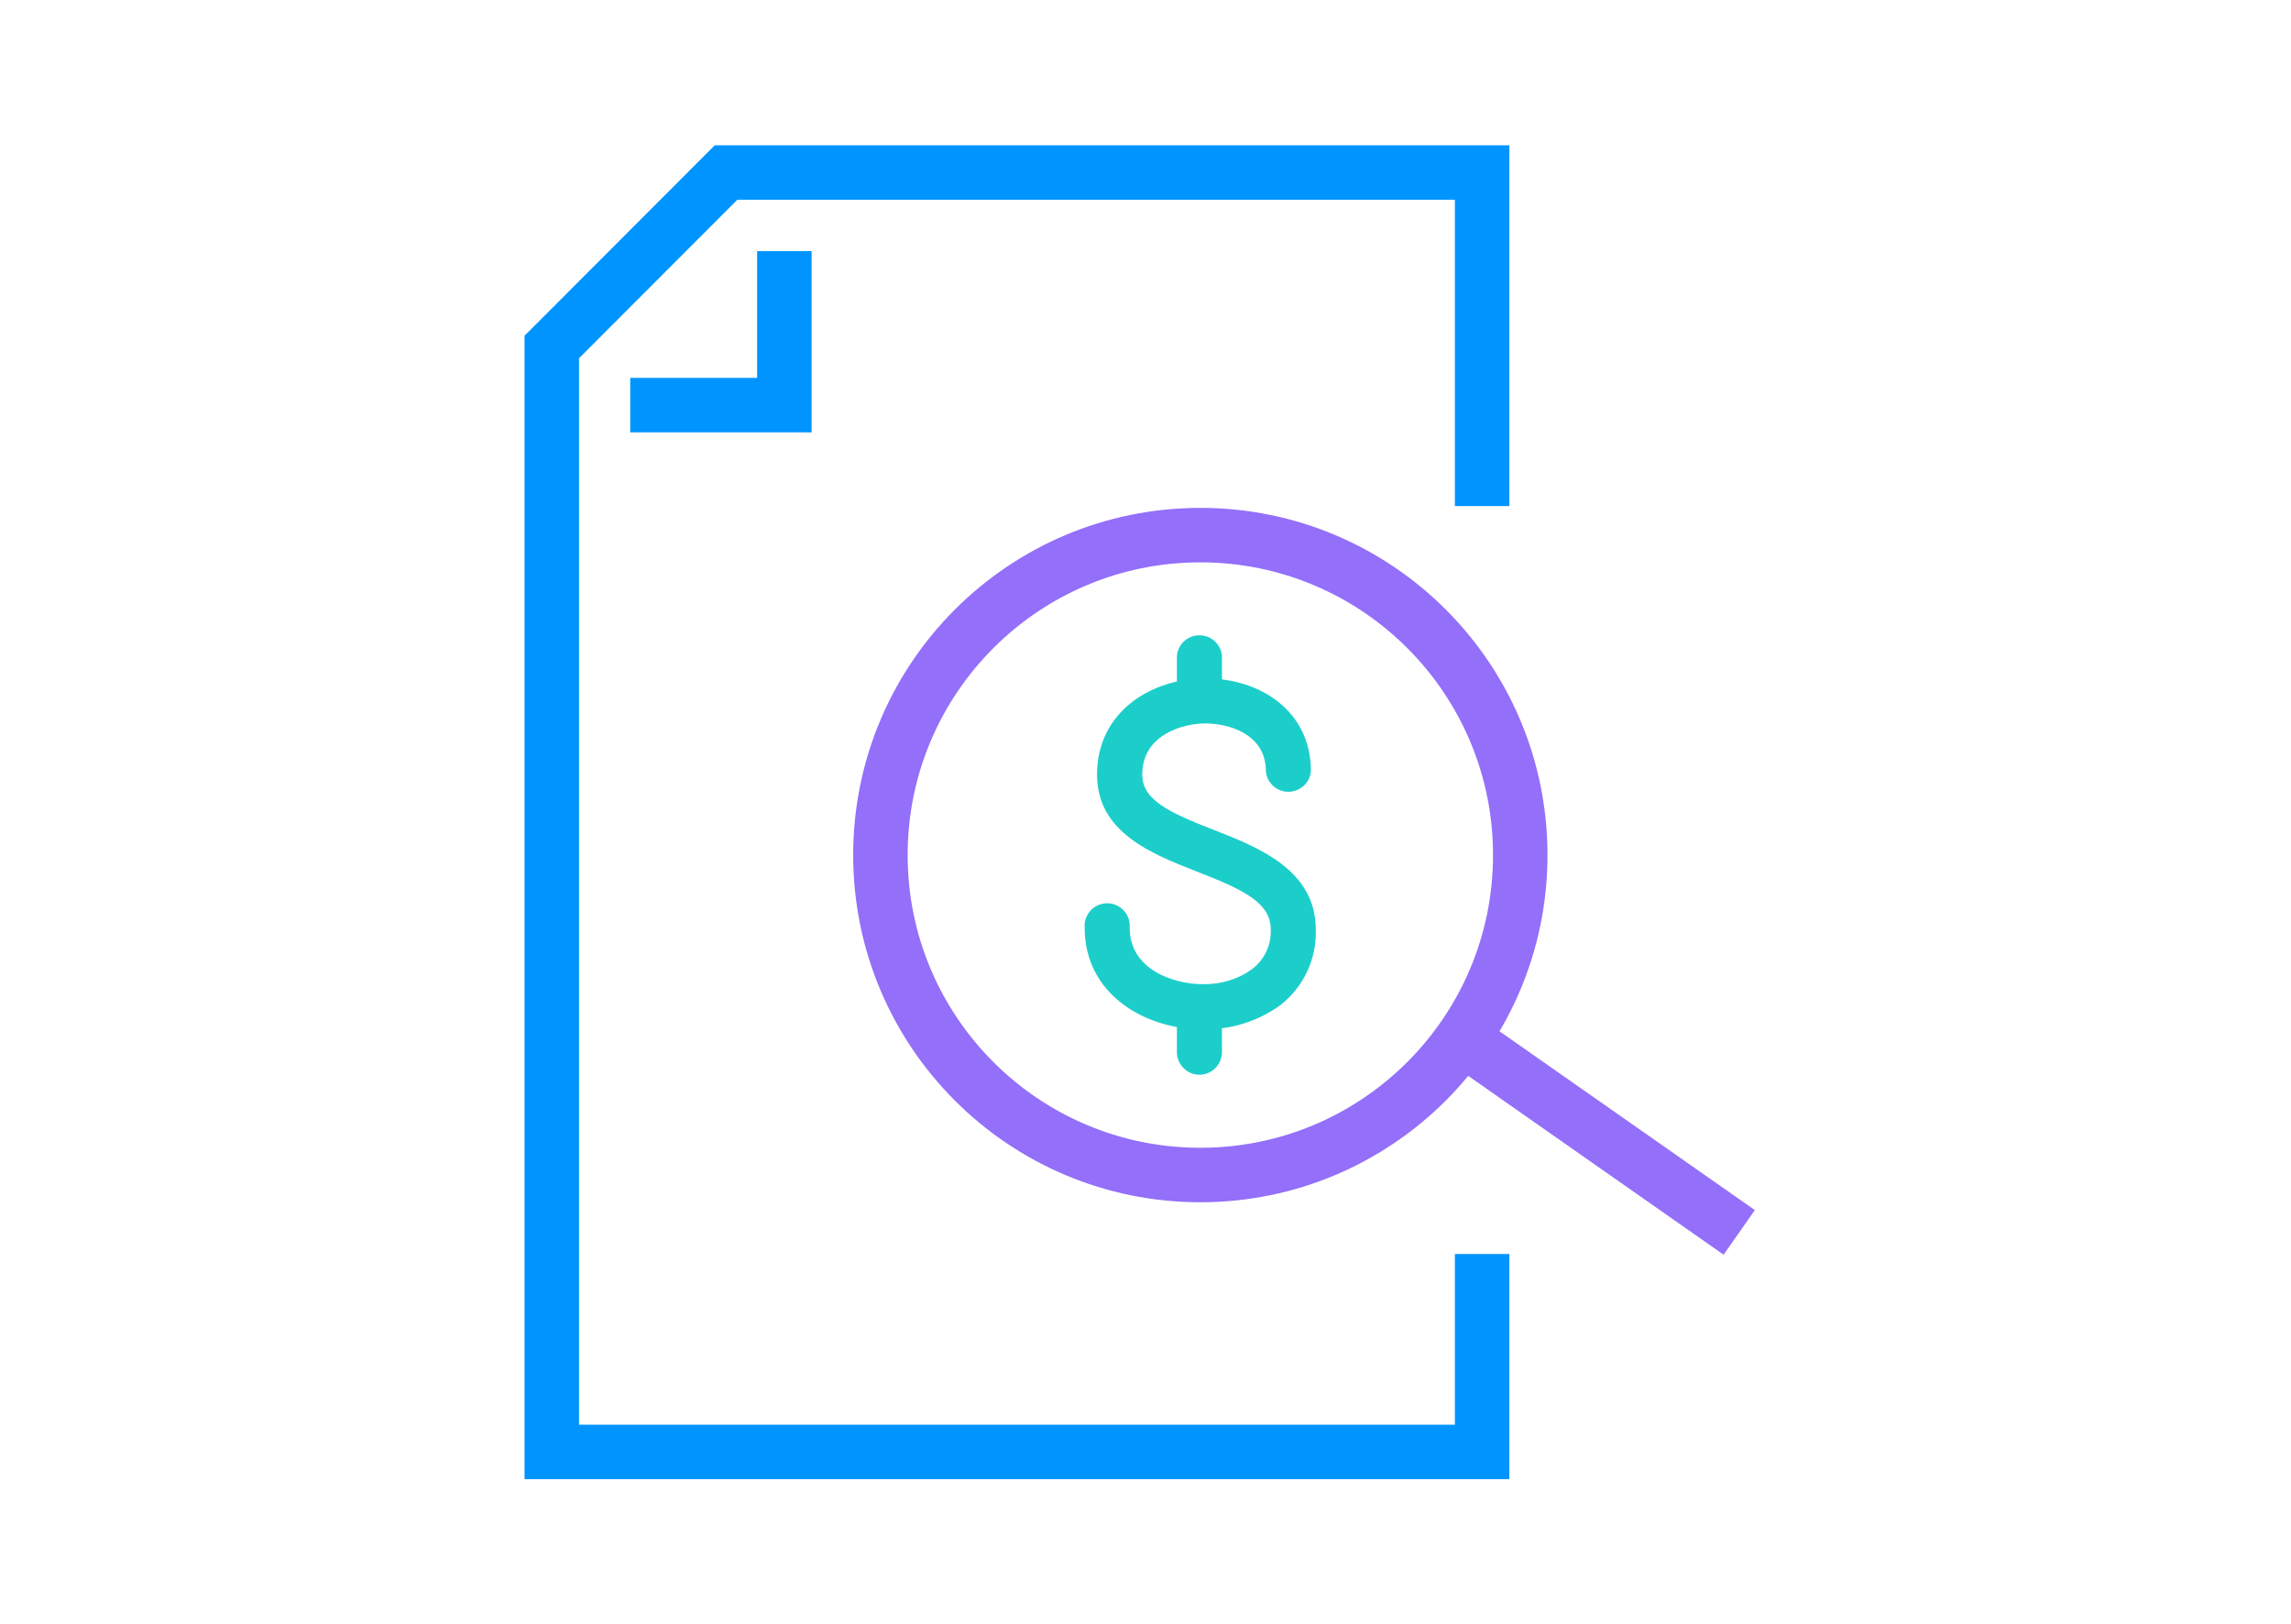 <?xml version="1.0" encoding="UTF-8"?>
<svg id="Camada_1" data-name="Camada 1" xmlns="http://www.w3.org/2000/svg" viewBox="0 0 126.18 89.46">
  <defs>
    <style>
      .cls-1 {
        fill: #1cceca;
      }

      .cls-2 {
        stroke: #936ffa;
      }

      .cls-2, .cls-3 {
        fill: none;
        stroke-miterlimit: 10;
        stroke-width: 3px;
      }

      .cls-3 {
        stroke: #0094ff;
      }
    </style>
  </defs>
  <g>
    <polyline class="cls-3" points="81.63 27.87 81.63 9.5 39.99 9.5 30.39 19.11 30.39 79.96 81.63 79.96 81.63 69.06"/>
    <polyline class="cls-3" points="34.71 22.31 43.2 22.31 43.2 13.83"/>
    <circle class="cls-2" cx="66.11" cy="47.09" r="17.62"/>
    <line class="cls-2" x1="80.95" y1="57.48" x2="95.79" y2="67.87"/>
  </g>
  <path class="cls-1" d="M66.26,56.69c-3.24,0-6.52-1.96-6.52-5.59-.06-.69.45-1.29,1.13-1.35.69-.06,1.29.45,1.35,1.13,0,.07,0,.15,0,.22,0,2.29,2.4,3.1,4.03,3.1.95.02,1.89-.25,2.67-.8.7-.51,1.1-1.33,1.07-2.2,0-1.5-1.53-2.21-4.04-3.19-2.51-.98-5.53-2.16-5.53-5.35,0-3.47,3-5.3,5.97-5.3s5.81,1.76,5.81,5.11c-.06.69-.67,1.19-1.35,1.13-.6-.05-1.08-.53-1.13-1.13,0-2.07-2.09-2.63-3.33-2.63s-3.48.62-3.48,2.82c0,1.4,1.49,2.09,3.93,3.04,2.43.95,5.63,2.19,5.63,5.5.05,1.62-.68,3.17-1.96,4.16-1.23.89-2.73,1.36-4.25,1.32Z"/>
  <path class="cls-1" d="M66.07,59.19c-.69,0-1.25-.56-1.25-1.25v-2.24c.06-.69.67-1.19,1.35-1.13.6.05,1.08.53,1.13,1.13v2.24c0,.69-.55,1.24-1.24,1.25Z"/>
  <path class="cls-1" d="M66.07,39.69c-.69,0-1.25-.56-1.25-1.25v-2.32c.06-.69.67-1.19,1.35-1.13.6.05,1.08.53,1.13,1.13v2.32c0,.69-.55,1.24-1.24,1.25Z"/>
</svg>